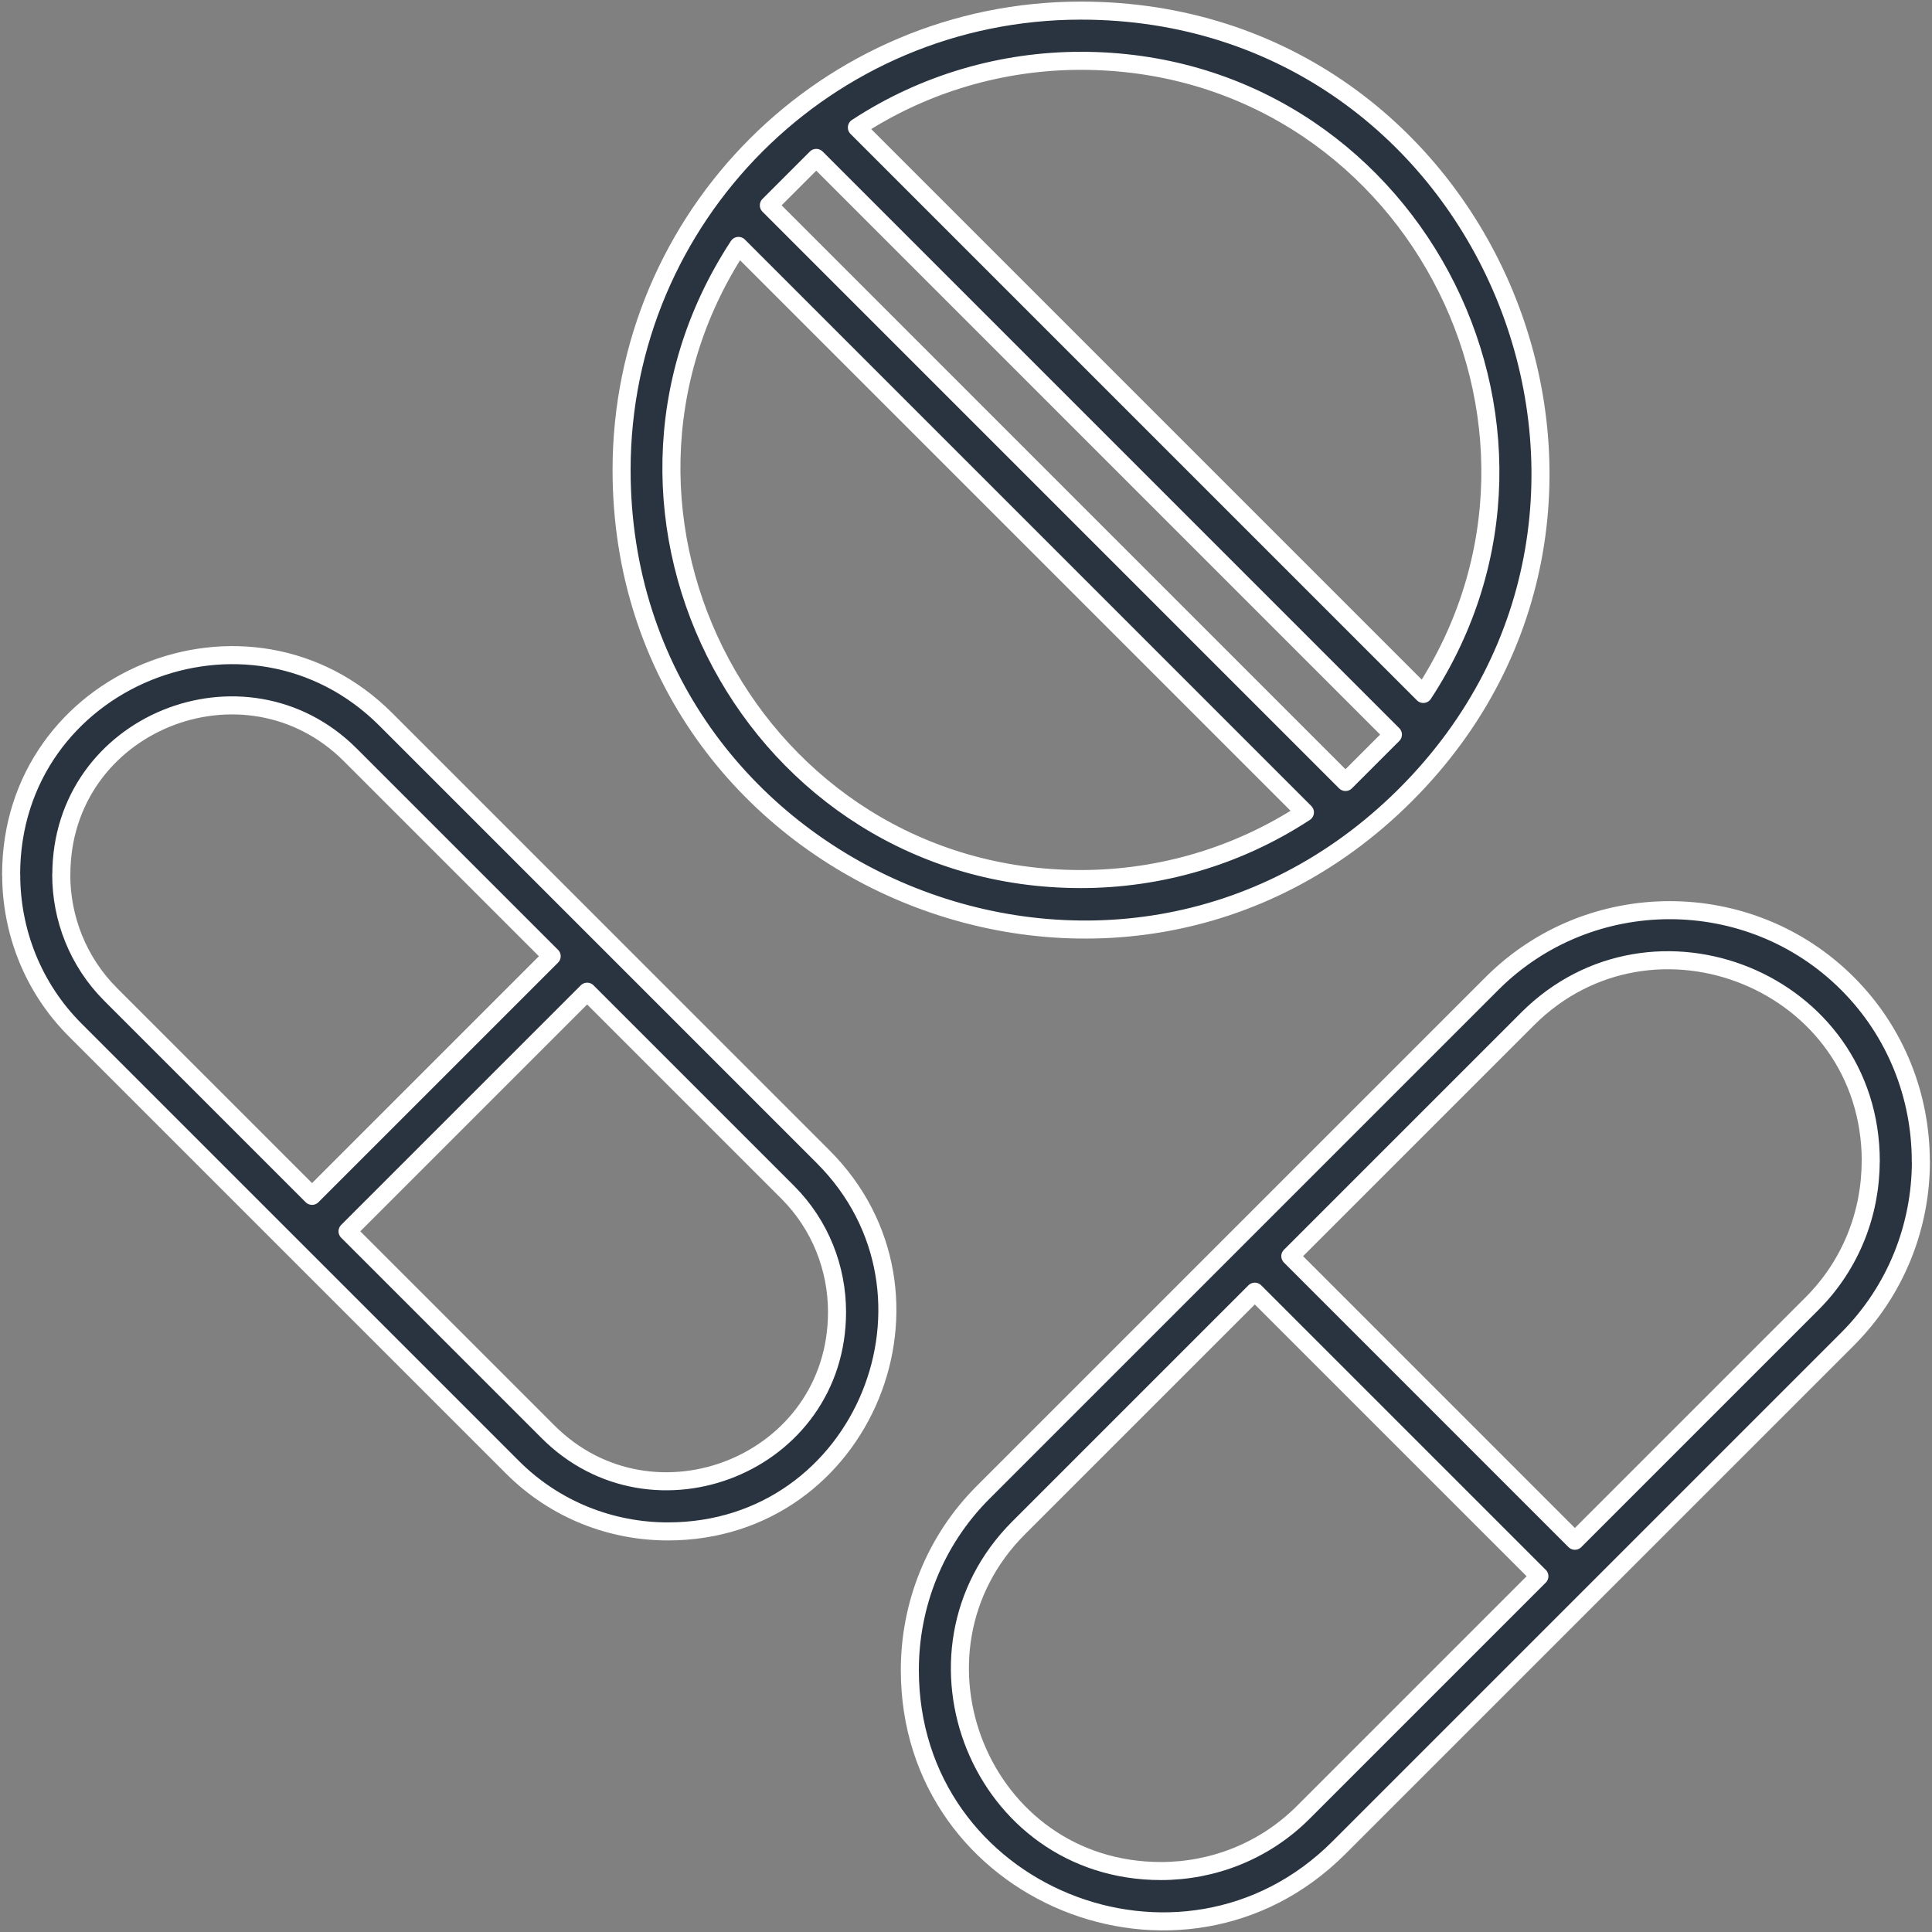 <svg width="182" height="182" viewBox="0 0 182 182" fill="none" xmlns="http://www.w3.org/2000/svg">
<rect x="0" y="0" width="182" height="182" fill="#808080" stroke="none"/>
<path fill-rule="evenodd" clip-rule="evenodd" d="M174.041 92.651L174.043 92.653C178.645 97.254 180.945 103.327 180.945 109.399H180.954C180.954 115.468 178.649 121.536 174.043 126.144L126.112 174.075C111.365 188.82 85.709 178.515 85.709 157.325C85.709 151.258 88.011 145.185 92.619 140.58L140.55 92.649C149.764 83.438 164.825 83.438 174.041 92.651ZM122.926 76.527L69.567 23.167C52.906 48.581 71.103 82.81 101.824 82.81C109.181 82.81 116.538 80.715 122.926 76.527ZM72.428 19.342L76.894 14.875L131.216 69.199L126.749 73.666L72.428 19.342ZM80.72 12.012C87.106 7.823 94.465 5.729 101.822 5.729C132.561 5.729 150.735 39.969 134.079 65.371L80.72 12.012ZM101.824 1C77.928 1 58.555 20.373 58.555 44.269C58.555 82.662 105.214 102.069 132.418 74.865C159.592 47.691 140.27 1 101.824 1ZM27.735 117.679L48.281 138.225C52.305 142.25 57.608 144.264 62.911 144.264C81.406 144.264 90.435 121.861 77.54 108.966L36.345 67.768C23.463 54.886 1.047 63.878 1.047 82.399H1.056C1.056 87.704 3.065 93.01 7.083 97.028L27.735 117.679ZM29.396 112.652L10.429 93.685C7.321 90.577 5.769 86.485 5.769 82.399H5.778C5.778 68.071 23.098 61.208 33.002 71.114L51.969 90.081L29.396 112.652ZM55.312 93.422L74.197 112.307C77.298 115.408 78.85 119.5 78.85 123.592C78.85 137.905 61.537 144.791 51.624 134.878L32.739 115.993L55.312 93.422ZM145.015 148.486L118.208 121.68L95.963 143.925C84.193 155.695 92.366 176.257 109.367 176.257C114.228 176.257 119.087 174.416 122.769 170.732L145.015 148.486ZM121.552 118.334L148.358 145.143L170.698 122.803C174.38 119.121 176.223 114.262 176.223 109.401H176.232C176.232 92.442 155.684 84.204 143.891 95.996L121.552 118.334Z" fill="#2A3440" stroke="white" stroke-width="1.7" stroke-linejoin="round"/>
</svg>

